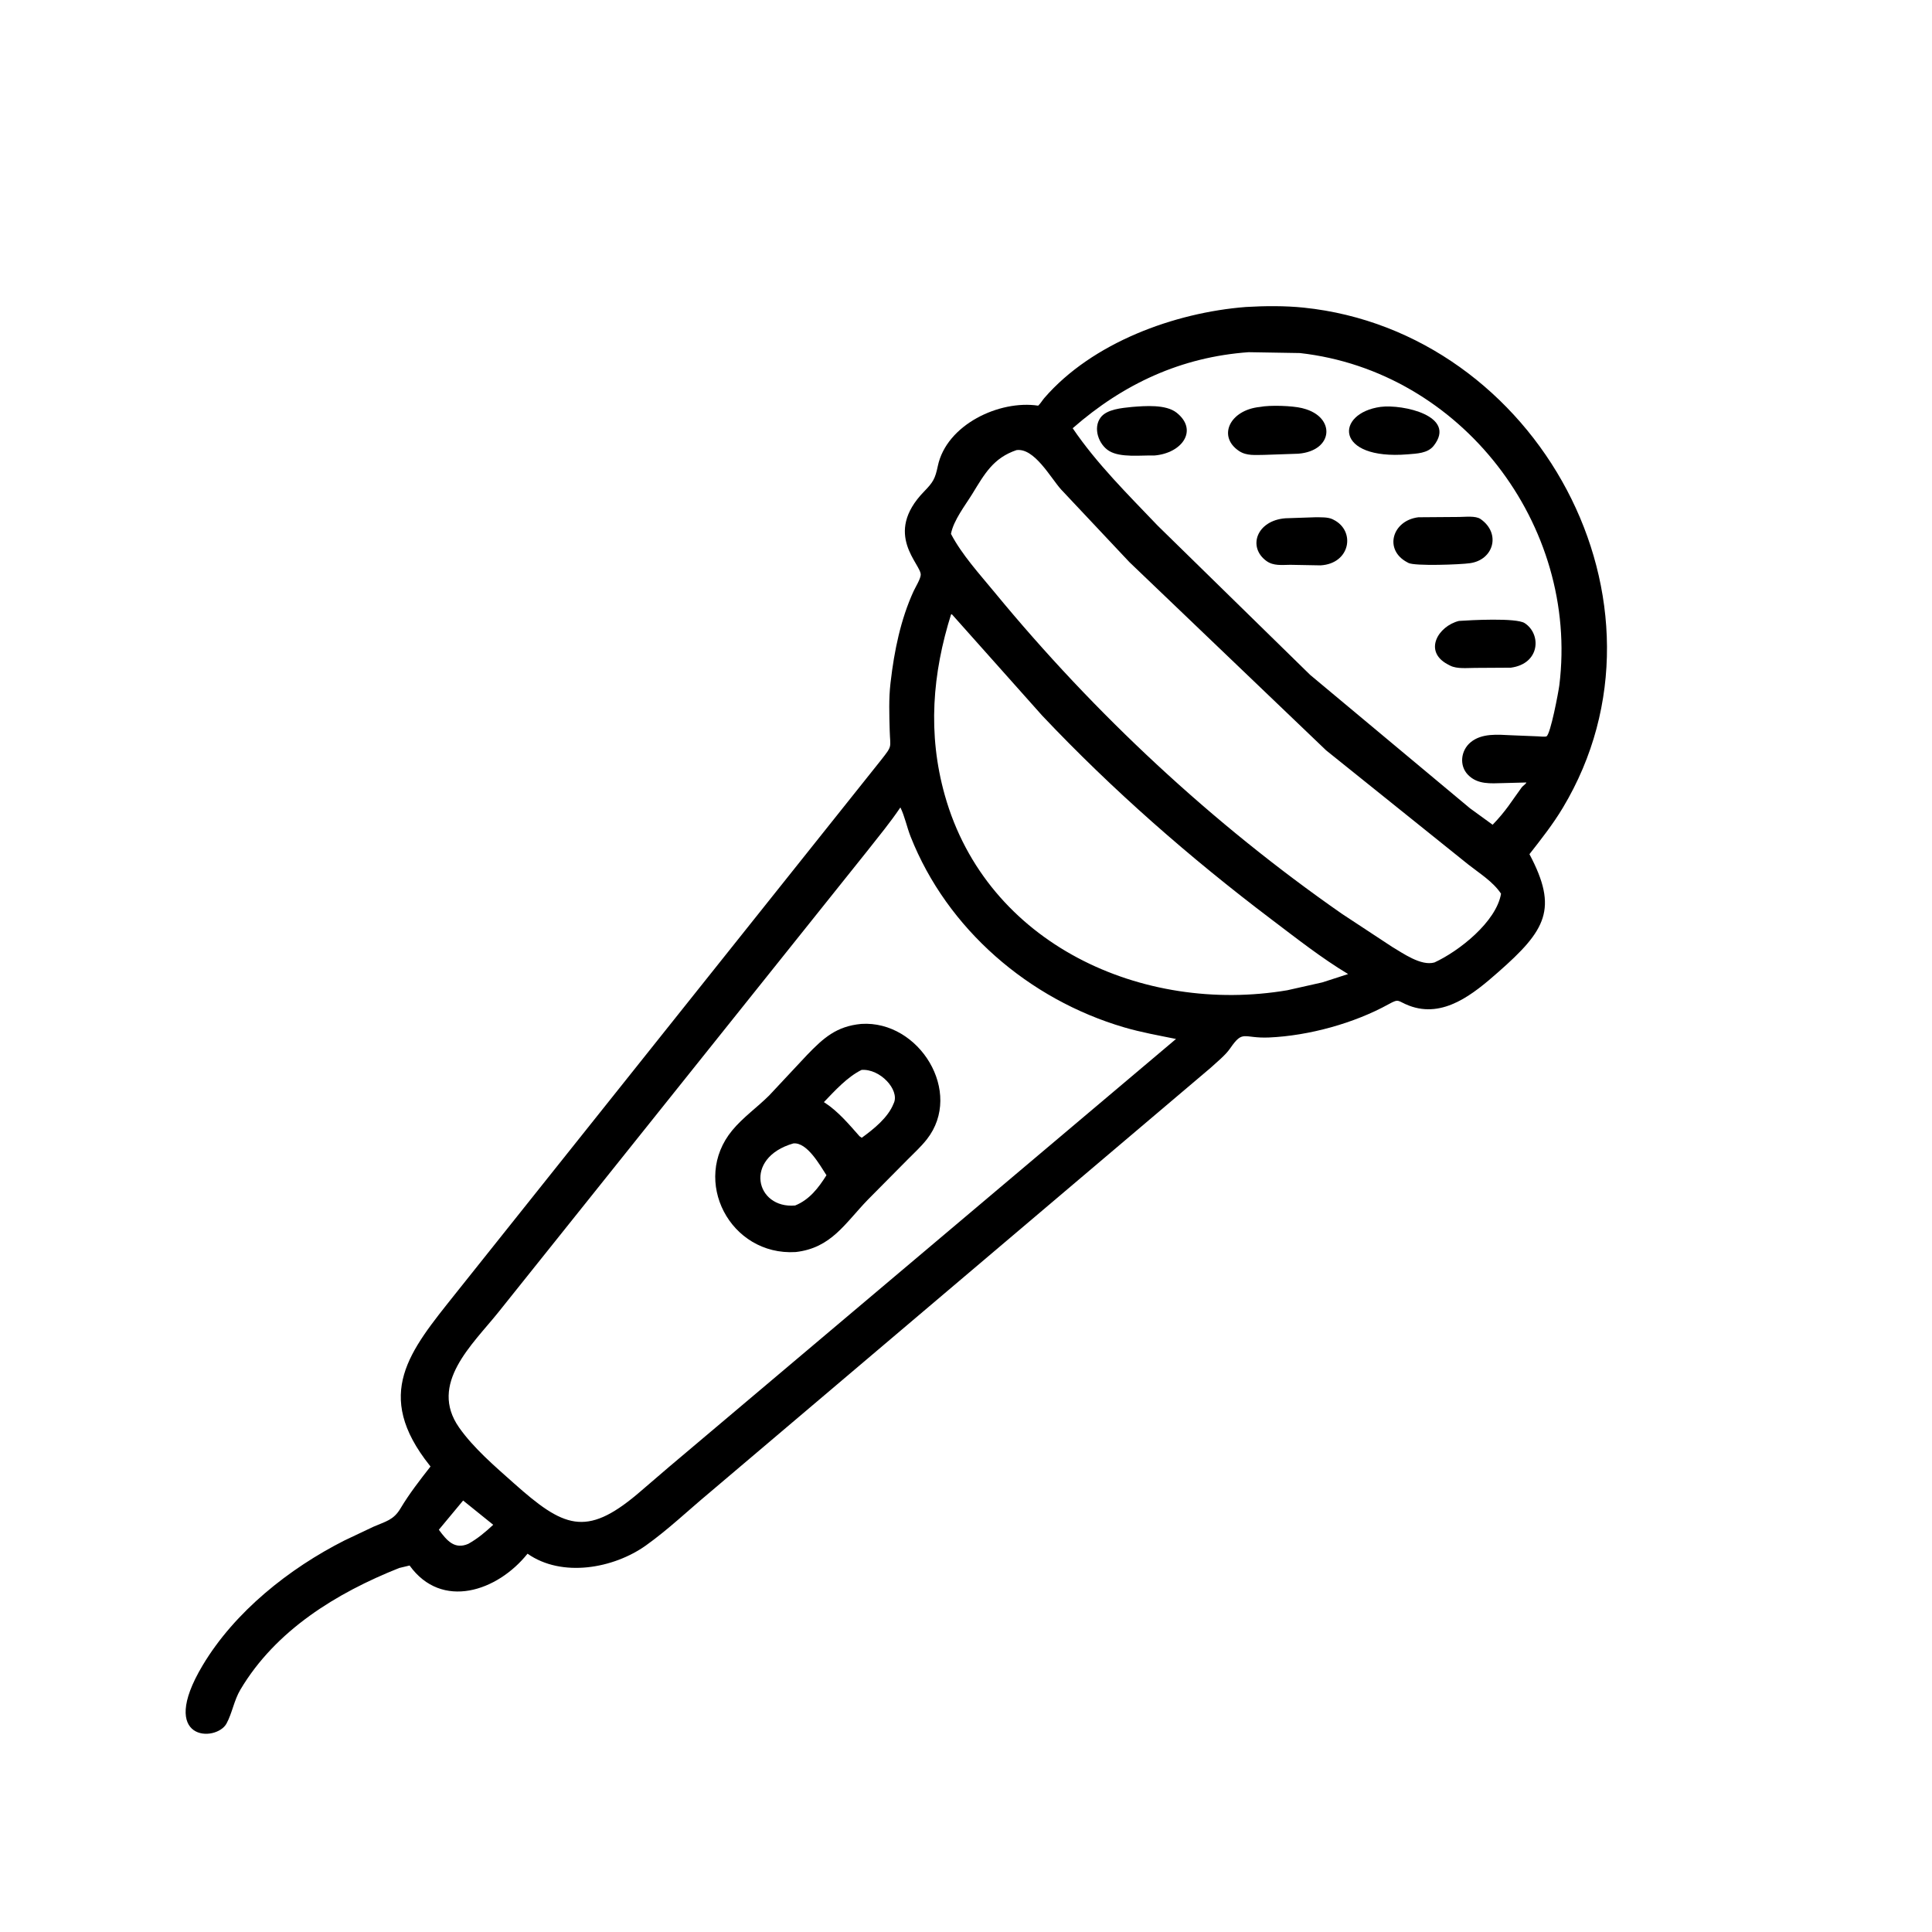 <svg version="1.1" xmlns="http://www.w3.org/2000/svg" style="display: block;" viewBox="0 0 2048 2048" width="640" height="640">
<path transform="translate(0,0)" fill="rgb(0,0,0)" d="M 423.175 1662.14 C 356.811 1688.56 292.278 1728.05 254.862 1791.04 C 248.015 1802.57 246.251 1815.65 240.15 1826.96 C 229.312 1847.04 166.526 1846.21 214.802 1765.37 C 248.754 1708.51 306.542 1662.61 365.174 1632.94 L 395.956 1618.36 C 408.709 1612.77 417.114 1611.43 424.445 1599.15 C 433.924 1583.27 445.018 1569.07 456.375 1554.53 L 455.526 1553.48 C 395.299 1477.83 434.331 1432.27 482.234 1372.06 L 933.72 805.982 C 946.484 789.74 943.627 793.365 943.11 774.056 C 942.675 757.809 942.052 740.671 943.923 724.525 L 944.167 722.5 C 947.914 690.086 954.751 656.482 968.468 626.637 C 970.383 622.471 975.637 614.009 976.008 609.526 C 976.941 598.253 935.394 566.423 979.586 520.997 C 989.126 511.19 991.277 507.585 994.117 494.03 C 1003.31 450.149 1059.4 423.788 1100.52 430.022 C 1103.05 427.736 1104.79 424.493 1107.04 421.887 C 1157.84 363.216 1244.95 331.307 1320.7 325.419 C 1340.59 324.229 1362.19 324.055 1381.95 326.099 C 1629.32 351.678 1786.9 639.09 1656.69 856.254 C 1646.24 873.688 1633.78 889.494 1621.28 905.462 C 1652.04 963.477 1638.87 985.976 1588 1030.65 C 1562.2 1053.31 1530.14 1080.04 1493.5 1065.95 C 1481.13 1061.19 1483.57 1058.1 1472.05 1064.48 C 1435.35 1084.77 1387.37 1097.91 1345.39 1099.77 C 1317.58 1101 1317.97 1091.06 1304.01 1111.32 C 1298.93 1118.69 1290.08 1125.67 1283.45 1131.81 L 751.143 1583.08 C 729.264 1601.38 708.017 1621.57 684.835 1638.14 C 650.429 1662.72 595.632 1672.59 559.202 1646.98 C 527.363 1686.87 468.278 1706.87 434.18 1659.5 L 423.175 1662.14 z M 1323.6 373.338 C 1252.33 378.454 1191.05 406.652 1137.09 453.939 C 1162.56 491.521 1195.94 524.443 1227.18 557.198 L 1388.79 715.383 L 1558.24 856.809 L 1582.25 874.258 C 1596.53 859.514 1602.05 849.711 1613.04 834.687 C 1614.17 833.146 1617.54 831.047 1618.03 829.459 L 1593.37 830.113 C 1580.17 830.431 1566.5 831.806 1556.3 821.52 C 1546.51 811.641 1548.48 795.512 1558.91 786.857 C 1570.76 777.02 1587.64 778.74 1602 779.414 L 1630.36 780.559 C 1632.34 780.621 1637.8 781.304 1639.33 780.552 C 1643.6 778.458 1652.11 733.213 1652.97 726.29 C 1673.96 556.498 1549.09 393.451 1377.95 374.249 L 1323.6 373.338 z M 1077.55 477.134 C 1052.9 485.455 1043.71 502.344 1030.72 523.492 C 1023.25 535.652 1010.71 551.6 1008.07 565.939 C 1019.66 588.115 1038.45 608.614 1054.36 627.943 C 1160.71 757.152 1285.17 873.055 1422.51 968.687 L 1475.45 1003.54 C 1487.09 1010.42 1506.35 1024.31 1520.59 1020.24 C 1546.47 1008.36 1586.1 977.254 1591.16 947.368 C 1582.65 934.534 1568.48 925.912 1556.51 916.466 L 1405.78 795.431 L 1197.23 595.889 L 1124.75 518.817 C 1113.53 506.256 1096.44 474.607 1077.55 477.134 z M 1008.42 650.471 C 988.31 714.027 983.208 777.807 1001.53 842.956 C 1046.02 1001.16 1211.66 1075.54 1364.53 1049.72 L 1401.75 1041.36 L 1429.06 1032.54 C 1400.81 1015.57 1374.08 994.493 1347.79 974.605 C 1261.22 909.117 1179.43 837.533 1104.79 758.606 L 1008.42 650.471 z M 954.441 855.902 C 943.796 871.757 931.618 886.431 919.841 901.441 L 528.376 1390.93 C 500.714 1425.46 454.164 1466.92 486.682 1513.27 C 501.972 1535.06 524.751 1554.51 544.587 1572.18 C 597.208 1619.07 620.925 1629.71 675.499 1583.89 L 709.309 1554.89 L 1246.62 1101.35 C 1228.06 1097.57 1209.69 1094.35 1191.47 1088.99 C 1090.78 1059.4 1004.04 984.996 965.23 886.709 C 961.311 876.784 959.101 865.371 954.441 855.902 z M 490.933 1590.62 L 465.189 1621.59 C 473.716 1633.14 481.897 1642.89 496.478 1636.5 C 506.352 1630.98 514.594 1624.02 522.849 1616.34 L 490.933 1590.62 z"/>
<path transform="translate(0,0)" fill="rgb(0,0,0)" d="M 1223.65 482.847 C 1209.72 482.425 1187.73 485.409 1175.67 478.001 C 1164.58 471.182 1158.41 453.766 1166.67 442.604 C 1173.27 433.67 1189.51 432.504 1199.73 431.399 C 1213.68 430.268 1235.92 428.438 1247.29 437.5 C 1270.53 456.022 1253.05 480.454 1223.65 482.847 z"/>
<path transform="translate(0,0)" fill="rgb(0,0,0)" d="M 1376.25 480.955 L 1340.1 482.19 C 1330.9 482.192 1321.53 483.453 1313.5 478.121 C 1290.35 462.742 1303.45 434.637 1335.52 431.387 C 1346.46 429.24 1369.9 430.113 1379.96 432.563 L 1381.5 432.967 C 1416.12 441.817 1413.86 477.911 1376.25 480.955 z"/>
<path transform="translate(0,0)" fill="rgb(0,0,0)" d="M 1492.24 481.609 C 1414.42 487.971 1415.22 437.95 1463.5 431.302 C 1487.08 428.341 1544.67 440.874 1519.8 472.5 C 1513.37 480.681 1501.73 480.78 1492.24 481.609 z"/>
<path transform="translate(0,0)" fill="rgb(0,0,0)" d="M 1558.25 597.003 C 1548.1 598.505 1499.83 600.252 1493.01 596.741 L 1492 596.184 C 1466.64 583.091 1475.63 551.735 1503.56 548.325 L 1546.83 548.001 C 1553.11 547.992 1564.18 546.505 1569.5 550.23 C 1591.35 565.529 1583.25 593.533 1558.25 597.003 z"/>
<path transform="translate(0,0)" fill="rgb(0,0,0)" d="M 1399.76 599.305 L 1367.7 598.72 C 1359.07 598.792 1349.97 600.079 1342.55 594.719 C 1322.23 580.027 1332.03 551.756 1362.59 549.391 L 1394.14 548.328 C 1399.65 548.404 1407.36 547.976 1412.43 550.346 L 1413.5 550.888 C 1437.36 562.709 1431.46 597.578 1399.76 599.305 z"/>
<path transform="translate(0,0)" fill="rgb(0,0,0)" d="M 1601.58 707.774 L 1563.63 708.001 C 1555.63 707.997 1544.54 709.313 1537.27 705.613 L 1534.62 704.226 C 1508.62 690.414 1524.44 663.703 1546.59 658.196 L 1546.85 658.191 C 1558.21 657.409 1607.19 654.679 1616.22 660.536 C 1634.09 672.125 1632.7 703.565 1601.58 707.774 z"/>
<path transform="translate(0,0)" fill="rgb(0,0,0)" d="M 843.478 1327.22 C 773.841 1331.42 732.312 1251.27 776.217 1198.21 C 787.68 1184.35 802.602 1173.92 815.301 1161.29 L 855.414 1118.41 C 873.057 1100.1 886.775 1087.86 912.987 1085.39 C 974.347 1081.42 1021.68 1157.78 982.507 1207.72 C 976.339 1215.58 968.797 1222.4 961.79 1229.5 L 920.183 1271.5 C 895.623 1296.82 881.316 1322.87 843.478 1327.22 z M 913.312 1134.14 C 898.167 1141.6 884.979 1156.21 873.356 1168.3 L 874.686 1169.16 C 888.58 1178.24 900.23 1192.13 911.171 1204.5 L 913.5 1206.08 C 926.112 1196.92 941.389 1184.7 947.175 1170 L 947.644 1168.96 C 953.422 1155.17 933.087 1132.78 913.312 1134.14 z M 840.956 1212.08 C 787.766 1227.43 800.956 1281.61 842.89 1277.87 C 858.073 1271.73 867.565 1259.28 876.09 1245.8 C 869.36 1235.54 855.649 1210.54 840.956 1212.08 z"/>
</svg>
